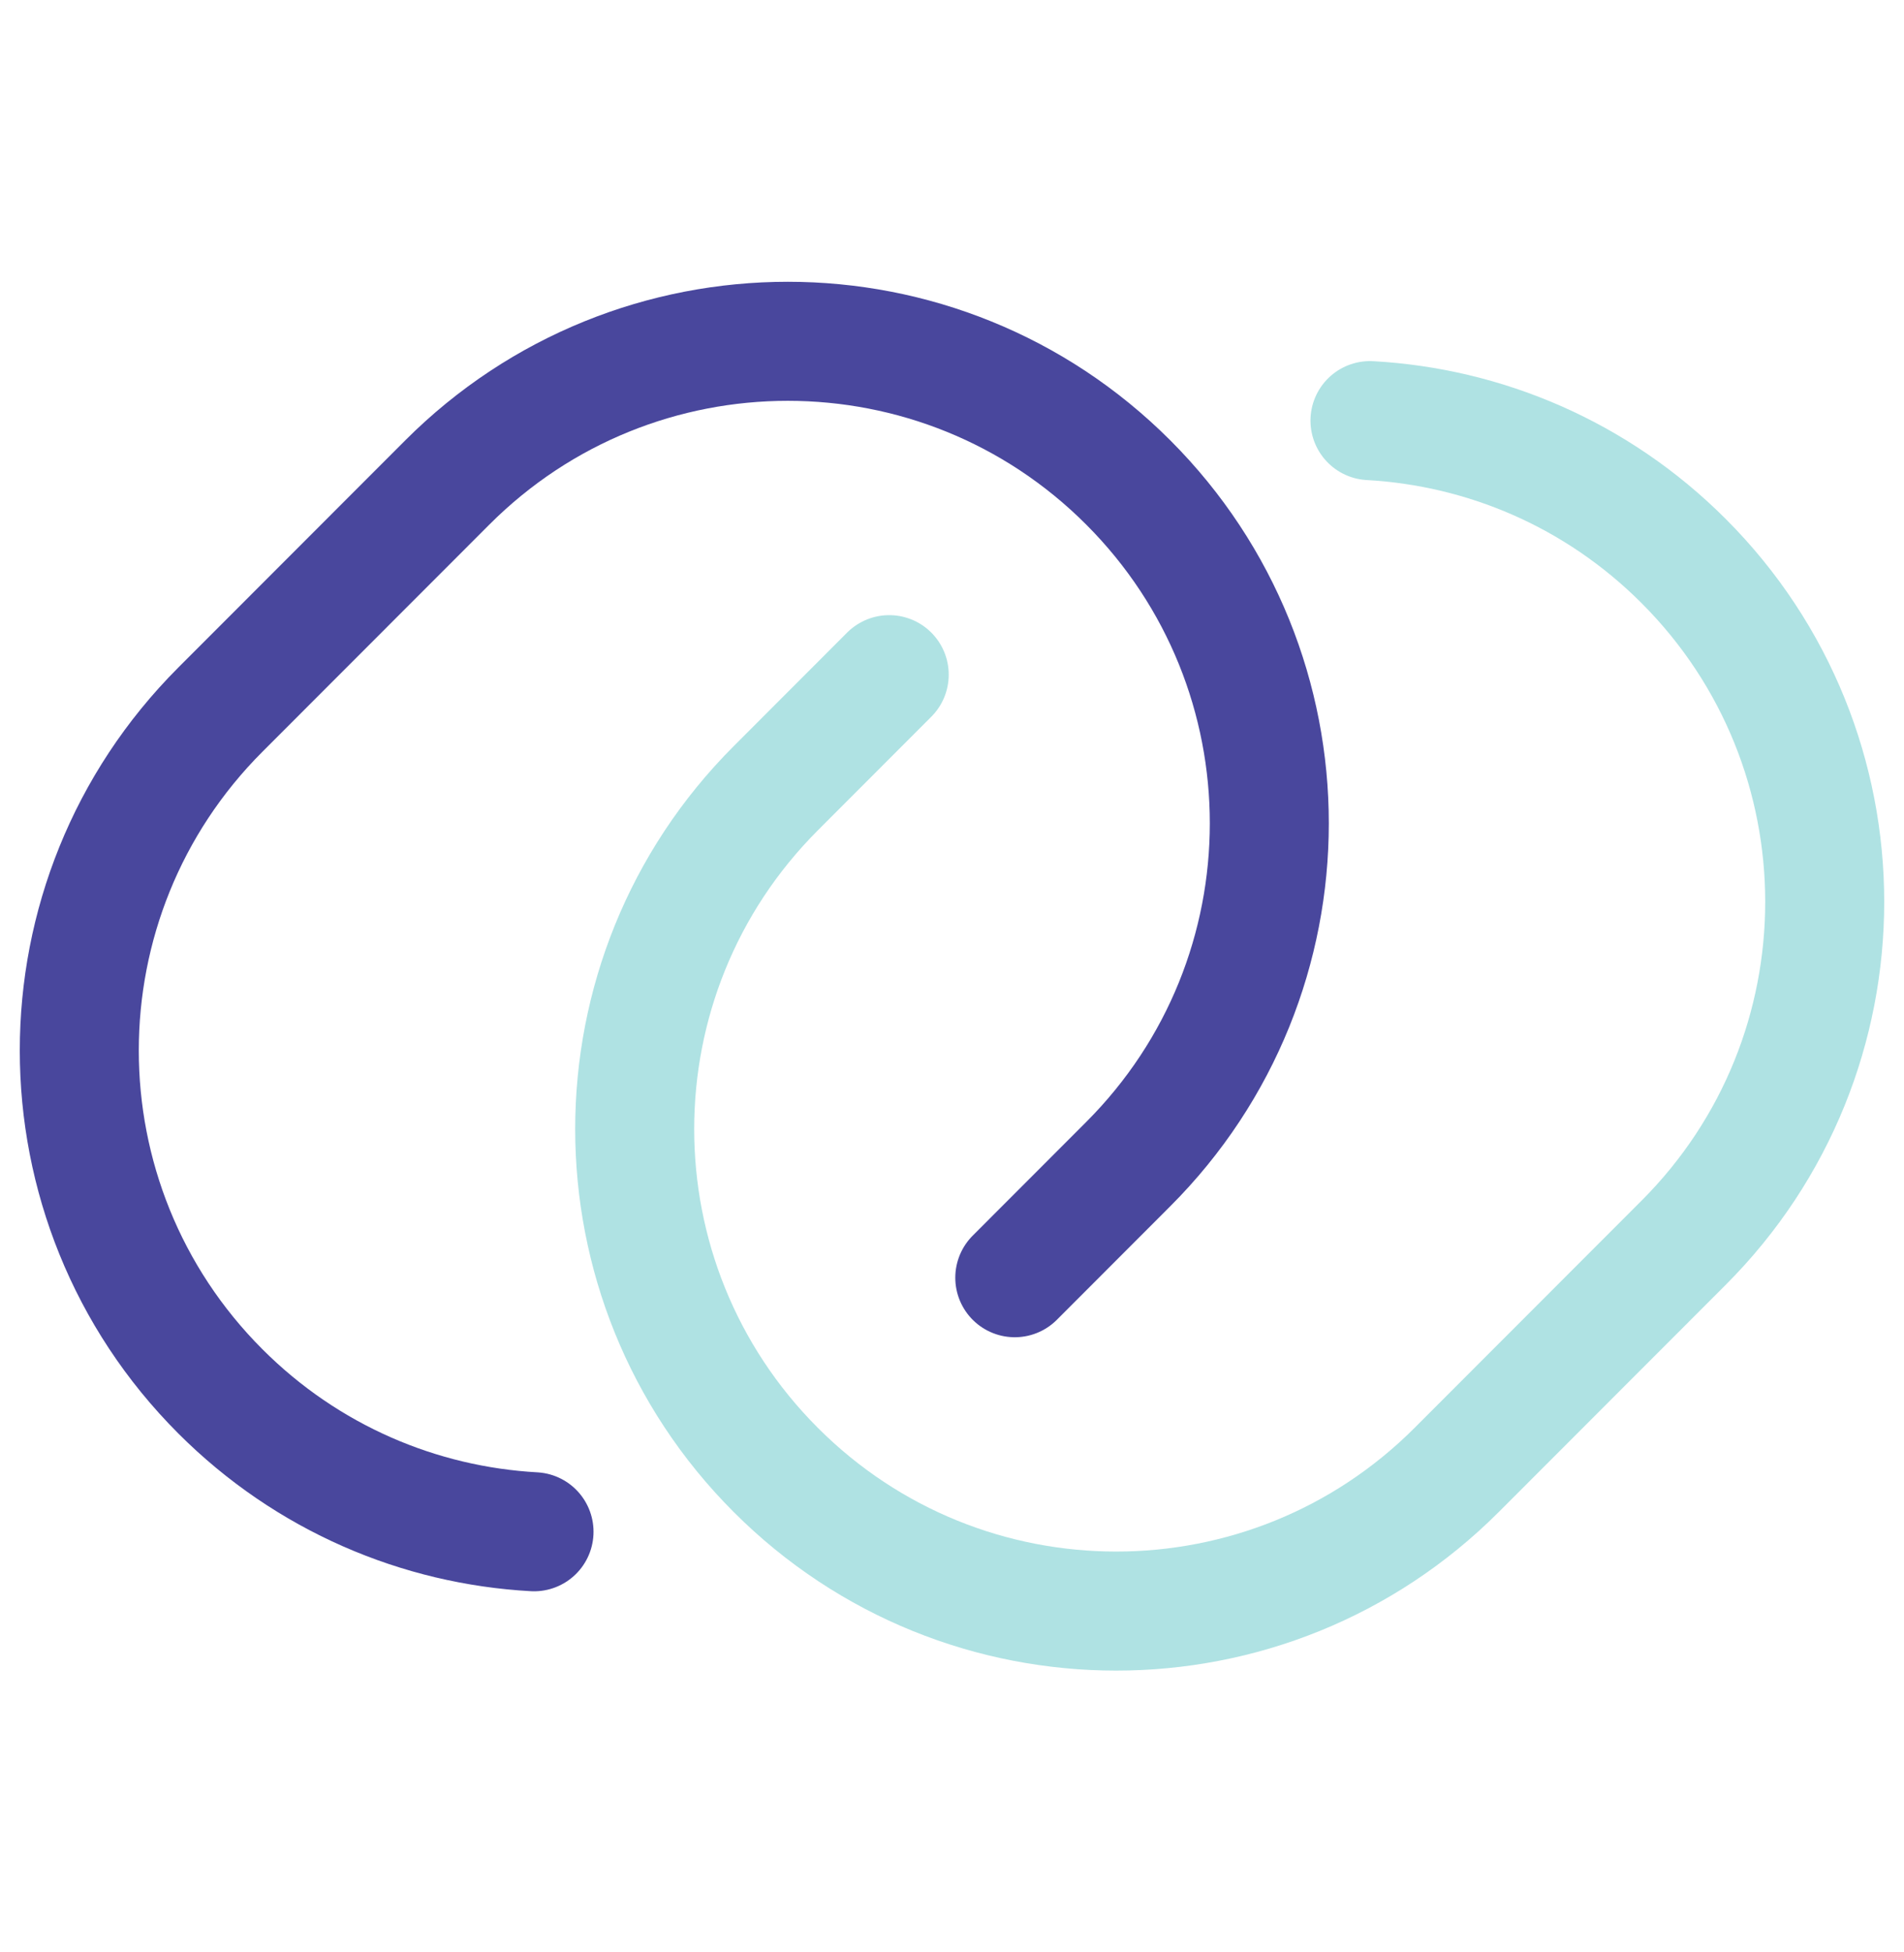 <svg width="40" height="41" viewBox="0 0 40 41" fill="none" xmlns="http://www.w3.org/2000/svg">
<path d="M21.319 26.832L23.703 24.446C27.654 20.494 27.654 14.085 23.703 10.132C19.753 6.179 13.348 6.179 9.397 10.132L4.629 14.903C0.678 18.856 0.678 25.265 4.629 29.218C6.461 31.051 8.821 32.034 11.219 32.167" stroke="#49479D" stroke-width="2.5" stroke-linecap="round"/>
<path d="M18.681 14.168L16.297 16.554C12.346 20.506 12.346 26.915 16.297 30.868C20.247 34.821 26.652 34.821 30.603 30.868L35.371 26.097C39.322 22.144 39.322 15.735 35.371 11.782C33.539 9.949 31.179 8.966 28.781 8.833" stroke="#AFE2E3" stroke-width="2.5" stroke-linecap="round"/>
</svg>
